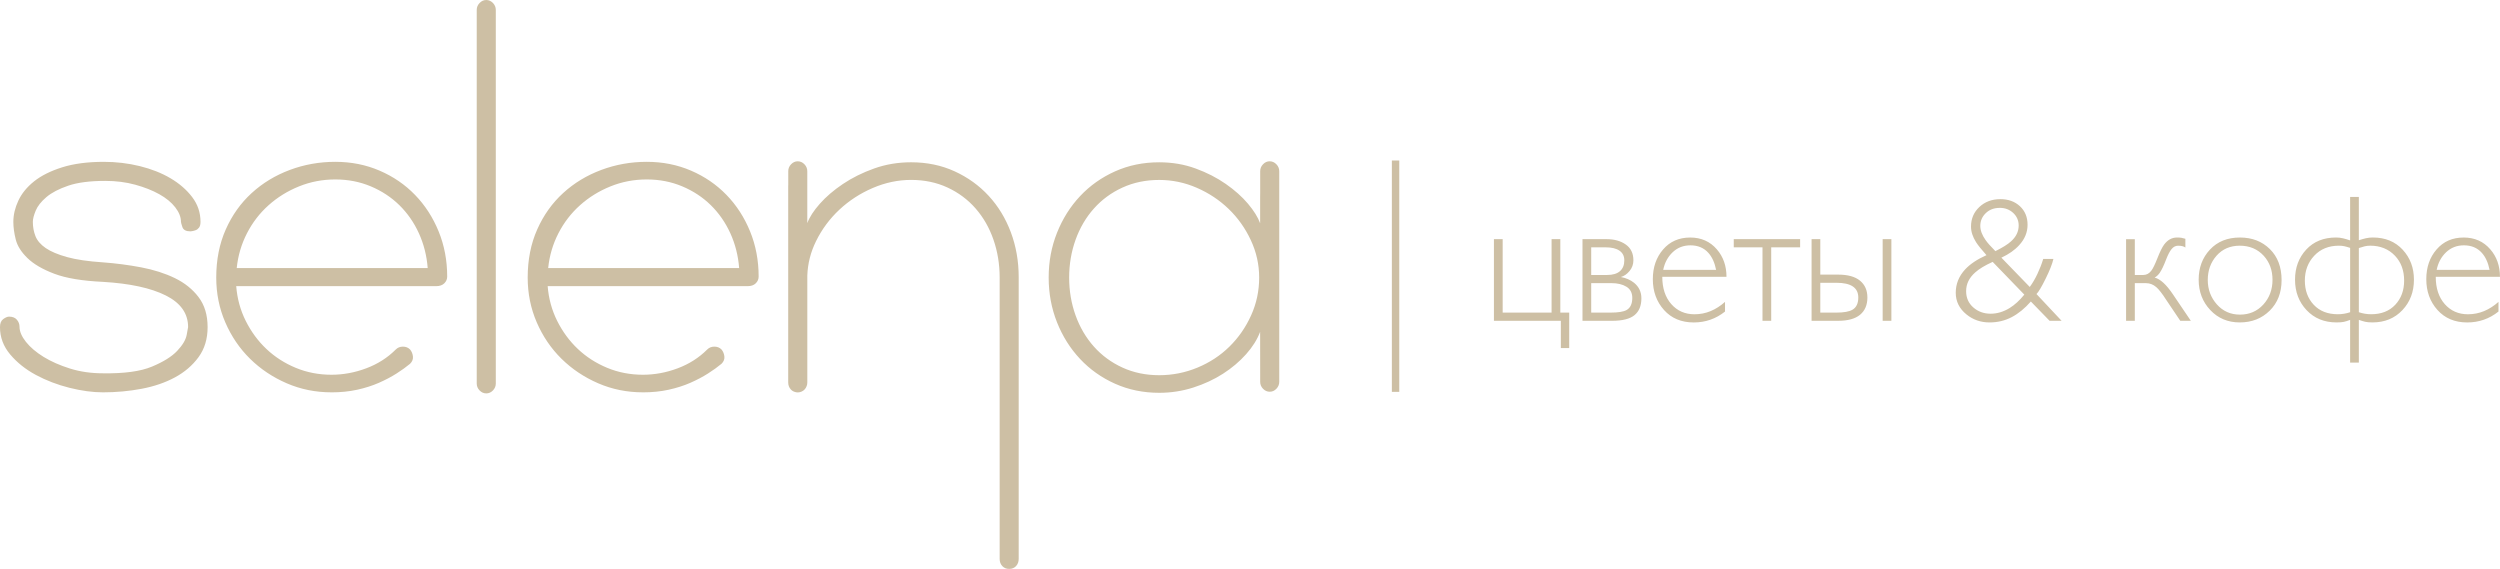 <?xml version="1.0" encoding="UTF-8"?> <svg xmlns="http://www.w3.org/2000/svg" xmlns:xlink="http://www.w3.org/1999/xlink" xmlns:xodm="http://www.corel.com/coreldraw/odm/2003" xml:space="preserve" width="67.494mm" height="15.36mm" version="1.1" style="shape-rendering:geometricPrecision; text-rendering:geometricPrecision; image-rendering:optimizeQuality; fill-rule:evenodd; clip-rule:evenodd" viewBox="0 0 1379.03 313.82"> <defs> <style type="text/css"> .str0 {stroke:#CDBFA4;stroke-width:4.09;stroke-miterlimit:22.926} .fil2 {fill:none} .fil0 {fill:#CDBFA4} .fil1 {fill:#CDBFA4;fill-rule:nonzero} </style> </defs> <g id="Слой_x0020_1">  <path class="fil0" d="M56.74 216.41c-5.6,0 -11.73,-0.83 -18.39,-2.49 -6.65,-1.67 -12.83,-4.03 -18.52,-7.09 -5.69,-3.06 -10.42,-6.83 -14.19,-11.3 -3.77,-4.46 -5.65,-9.5 -5.65,-15.1 0,-2.1 0.61,-3.59 1.84,-4.46 1.23,-0.88 2.28,-1.32 3.15,-1.32 1.93,0 3.37,0.57 4.33,1.71 0.96,1.14 1.45,2.41 1.45,3.81 0,2.63 1.18,5.43 3.55,8.41 2.36,2.97 5.6,5.73 9.72,8.27 4.12,2.54 8.98,4.68 14.58,6.44 5.61,1.75 11.65,2.62 18.13,2.62 11.73,0.18 20.75,-1.05 27.06,-3.68 6.31,-2.63 10.94,-5.52 13.92,-8.67 2.98,-3.15 4.73,-6.08 5.25,-8.8 0.53,-2.72 0.79,-4.16 0.79,-4.33 0,-7.53 -4.11,-13.35 -12.35,-17.47 -8.23,-4.12 -19.79,-6.61 -34.67,-7.49 -11.38,-0.53 -20.31,-2.01 -26.79,-4.47 -6.48,-2.45 -11.43,-5.34 -14.84,-8.67 -3.42,-3.33 -5.56,-6.74 -6.43,-10.24 -0.88,-3.5 -1.32,-6.74 -1.32,-9.72 0,-3.85 0.92,-7.75 2.76,-11.69 1.84,-3.94 4.73,-7.49 8.67,-10.64 3.94,-3.15 9.11,-5.74 15.5,-7.75 6.4,-2.01 14.05,-3.02 22.99,-3.02 6.83,0 13.44,0.79 19.83,2.36 6.39,1.58 12.04,3.81 16.94,6.7 4.9,2.89 8.89,6.35 11.95,10.38 3.07,4.03 4.6,8.58 4.6,13.66 0,1.4 -0.26,2.45 -0.79,3.15 -0.53,0.7 -1.14,1.18 -1.84,1.44 -0.7,0.26 -1.36,0.44 -1.97,0.53 -0.61,0.09 -0.92,0.13 -0.92,0.13 -2.45,0 -3.94,-0.79 -4.47,-2.36 -0.53,-1.58 -0.79,-2.54 -0.79,-2.89 0,-2.63 -1.05,-5.3 -3.15,-8.01 -2.1,-2.72 -5.03,-5.12 -8.8,-7.23 -3.76,-2.1 -8.19,-3.85 -13.27,-5.25 -5.08,-1.4 -10.59,-2.1 -16.55,-2.1 -8.41,0 -15.2,0.87 -20.36,2.63 -5.17,1.75 -9.19,3.85 -12.09,6.31 -2.89,2.45 -4.86,4.95 -5.91,7.49 -1.05,2.54 -1.57,4.6 -1.57,6.17 0,2.8 0.48,5.43 1.44,7.88 0.97,2.45 2.85,4.64 5.65,6.57 2.81,1.92 6.75,3.59 11.82,4.99 5.08,1.4 11.65,2.36 19.7,2.89 7.18,0.53 14.23,1.45 21.15,2.76 6.91,1.32 13.09,3.29 18.52,5.91 5.43,2.63 9.81,6.13 13.13,10.51 3.33,4.38 4.99,9.89 4.99,16.55 0,6.48 -1.67,12 -4.99,16.55 -3.33,4.55 -7.66,8.27 -13,11.16 -5.34,2.89 -11.47,4.99 -18.39,6.3 -6.92,1.31 -14.05,1.97 -21.41,1.97zm383.31 -127.44c1.4,0 2.63,0.55 3.68,1.63 1.05,1.09 1.58,2.37 1.58,3.81l0 28.66c1.23,-3.31 3.54,-6.87 6.93,-10.7 3.41,-3.85 7.66,-7.49 12.74,-10.9 5.08,-3.41 10.81,-6.26 17.21,-8.54 6.39,-2.28 13.18,-3.42 20.36,-3.42 8.76,0 16.77,1.66 24.04,4.99 7.27,3.33 13.53,7.83 18.78,13.53 5.26,5.69 9.33,12.39 12.22,20.09 2.88,7.7 4.33,15.94 4.33,24.7l0 155.47c0,1.57 -0.49,2.9 -1.44,3.94 -0.96,1.05 -2.24,1.58 -3.81,1.58 -1.58,0 -2.85,-0.53 -3.81,-1.58 -0.96,-1.04 -1.44,-2.36 -1.44,-3.94l0 -155.21c0,-7.35 -1.14,-14.32 -3.42,-20.88 -2.27,-6.57 -5.56,-12.3 -9.85,-17.21 -4.29,-4.91 -9.46,-8.76 -15.5,-11.56 -6.04,-2.8 -12.74,-4.2 -20.09,-4.2 -7.18,0 -14.23,1.49 -21.15,4.46 -6.92,2.97 -13.05,6.96 -18.39,11.95 -5.34,4.99 -9.63,10.77 -12.87,17.34 -3,6.08 -4.61,12.42 -4.83,19.03l0 59c0,0.67 -0.12,1.31 -0.35,1.9l-0 0.01 -0.02 0.05 -0.01 0.02c-0.24,0.68 -0.6,1.28 -1.1,1.82 -0.51,0.56 -1.11,0.97 -1.8,1.23l-0.01 0 -0.04 0.02 -0.01 0 -0.05 0.02 -0.01 0.01c-0.58,0.24 -1.2,0.36 -1.86,0.36 -0.58,0 -1.13,-0.09 -1.65,-0.28 -0.85,-0.25 -1.58,-0.7 -2.19,-1.36 -0.96,-1.05 -1.44,-2.36 -1.44,-3.94l0 -108.32c0,-0.19 0.01,-0.37 0.03,-0.54l0 -7.61c0,-1.46 0.53,-2.73 1.58,-3.81 1.05,-1.08 2.27,-1.63 3.68,-1.63zm260.34 0c1.4,0 2.63,0.55 3.68,1.64 1.05,1.08 1.58,2.36 1.58,3.81l0 116.22c0,1.44 -0.53,2.72 -1.58,3.81 -1.05,1.09 -2.27,1.63 -3.68,1.63 -1.4,0 -2.63,-0.55 -3.68,-1.63 -1.05,-1.09 -1.58,-2.36 -1.58,-3.81 0,-11.32 -0.03,-16.27 -0.03,-27.6 -1.58,4.2 -4.16,8.32 -7.75,12.35 -3.59,4.03 -7.84,7.62 -12.74,10.77 -4.91,3.15 -10.38,5.69 -16.42,7.62 -6.04,1.93 -12.3,2.89 -18.78,2.89 -8.76,0 -16.85,-1.67 -24.3,-4.99 -7.44,-3.33 -13.88,-7.88 -19.31,-13.66 -5.43,-5.78 -9.68,-12.52 -12.74,-20.23 -3.06,-7.71 -4.6,-15.94 -4.6,-24.7 0,-8.76 1.53,-16.99 4.6,-24.69 3.07,-7.71 7.31,-14.45 12.74,-20.23 5.43,-5.78 11.86,-10.33 19.31,-13.66 7.44,-3.33 15.54,-4.99 24.3,-4.99 7.18,0 13.88,1.14 20.1,3.42 6.22,2.27 11.78,5.12 16.68,8.54 4.9,3.42 8.98,7.05 12.22,10.9 3.24,3.85 5.47,7.44 6.7,10.77l0 -14.45c0,-0.9 0.01,-1.71 0.03,-2.45l0 -11.84c0,-1.46 0.53,-2.73 1.58,-3.81 1.05,-1.09 2.27,-1.64 3.68,-1.64zm-110.63 64.13c0,7.36 1.18,14.32 3.55,20.89 2.36,6.57 5.74,12.3 10.11,17.21 4.38,4.9 9.63,8.76 15.76,11.56 6.13,2.8 12.87,4.2 20.23,4.2 7.36,0 14.41,-1.4 21.15,-4.2 6.74,-2.8 12.61,-6.65 17.6,-11.56 4.99,-4.9 8.98,-10.64 11.95,-17.21 2.98,-6.57 4.46,-13.53 4.46,-20.89 0,-7.18 -1.53,-14.05 -4.6,-20.62 -3.06,-6.57 -7.13,-12.3 -12.21,-17.21 -5.08,-4.9 -10.95,-8.8 -17.6,-11.69 -6.65,-2.89 -13.57,-4.33 -20.75,-4.33 -7.35,0 -14.1,1.4 -20.23,4.2 -6.13,2.8 -11.38,6.65 -15.76,11.56 -4.38,4.9 -7.75,10.64 -10.11,17.21 -2.36,6.57 -3.55,13.53 -3.55,20.88zm-235.11 63.31c-8.76,0 -16.99,-1.66 -24.69,-4.99 -7.7,-3.33 -14.45,-7.84 -20.23,-13.53 -5.78,-5.69 -10.33,-12.39 -13.66,-20.09 -3.33,-7.71 -4.99,-15.94 -4.99,-24.7 0,-9.81 1.75,-18.65 5.25,-26.53 3.5,-7.88 8.27,-14.58 14.32,-20.1 6.04,-5.52 13.05,-9.76 21.02,-12.74 7.97,-2.98 16.33,-4.47 25.08,-4.47 8.76,0 16.9,1.62 24.43,4.86 7.53,3.24 14.05,7.7 19.57,13.4 5.52,5.69 9.85,12.39 13,20.1 3.15,7.7 4.73,16.02 4.73,24.96 0,1.4 -0.52,2.63 -1.58,3.68 -1.05,1.05 -2.54,1.58 -4.46,1.58l-110.33 0c0.53,6.83 2.28,13.22 5.25,19.18 2.98,5.95 6.79,11.12 11.43,15.5 4.64,4.38 10.03,7.84 16.16,10.38 6.13,2.54 12.7,3.81 19.7,3.81 6.48,0 12.87,-1.18 19.18,-3.55 6.3,-2.36 11.73,-5.82 16.29,-10.38 1.05,-1.05 2.36,-1.58 3.94,-1.58 1.58,0 2.89,0.52 3.94,1.58 0.87,1.05 1.4,2.32 1.58,3.81 0.18,1.49 -0.35,2.85 -1.58,4.07 -2.1,1.75 -4.6,3.55 -7.49,5.39 -2.89,1.84 -6.13,3.54 -9.72,5.12 -3.59,1.58 -7.57,2.84 -11.95,3.81 -4.38,0.96 -9.11,1.45 -14.19,1.45zm2.1 -117.43c-7,0 -13.66,1.27 -19.96,3.81 -6.31,2.54 -11.91,6 -16.81,10.38 -4.9,4.38 -8.89,9.54 -11.95,15.5 -3.06,5.95 -4.95,12.35 -5.65,19.18l105.34 0c-0.53,-6.83 -2.15,-13.22 -4.86,-19.18 -2.71,-5.95 -6.31,-11.12 -10.77,-15.5 -4.46,-4.38 -9.72,-7.84 -15.76,-10.38 -6.04,-2.54 -12.57,-3.81 -19.57,-3.81zm-88.52 -98.98c1.4,0 2.62,0.55 3.68,1.64 1.05,1.08 1.58,2.36 1.58,3.81l0 206.11c0,1.44 -0.53,2.72 -1.58,3.81 -1.05,1.08 -2.27,1.63 -3.68,1.63 -1.4,0 -2.63,-0.55 -3.68,-1.63 -1.05,-1.09 -1.58,-2.36 -1.58,-3.81l0 -206.11c0,-1.45 0.53,-2.72 1.58,-3.81 1.05,-1.09 2.27,-1.64 3.68,-1.64zm-85.38 216.41c-8.76,0 -16.99,-1.66 -24.69,-4.99 -7.7,-3.33 -14.45,-7.84 -20.23,-13.53 -5.78,-5.69 -10.33,-12.39 -13.66,-20.09 -3.33,-7.71 -4.99,-15.94 -4.99,-24.7 0,-9.81 1.75,-18.65 5.25,-26.53 3.5,-7.88 8.27,-14.58 14.32,-20.1 6.04,-5.52 13.05,-9.76 21.02,-12.74 7.97,-2.98 16.33,-4.47 25.08,-4.47 8.76,0 16.9,1.62 24.43,4.86 7.54,3.24 14.06,7.7 19.57,13.4 5.52,5.69 9.85,12.39 13,20.1 3.15,7.7 4.73,16.02 4.73,24.96 0,1.4 -0.52,2.63 -1.58,3.68 -1.05,1.05 -2.54,1.58 -4.46,1.58l-110.33 0c0.53,6.83 2.27,13.22 5.25,19.18 2.98,5.95 6.79,11.12 11.43,15.5 4.64,4.38 10.03,7.84 16.16,10.38 6.13,2.54 12.7,3.81 19.7,3.81 6.48,0 12.87,-1.18 19.18,-3.55 6.31,-2.36 11.74,-5.82 16.29,-10.38 1.05,-1.05 2.37,-1.58 3.94,-1.58 1.58,0 2.89,0.52 3.94,1.58 0.87,1.05 1.4,2.32 1.58,3.81 0.18,1.49 -0.35,2.85 -1.58,4.07 -2.1,1.75 -4.6,3.55 -7.49,5.39 -2.89,1.84 -6.13,3.54 -9.72,5.12 -3.59,1.58 -7.57,2.84 -11.95,3.81 -4.38,0.96 -9.11,1.45 -14.19,1.45zm2.1 -117.43c-7,0 -13.66,1.27 -19.96,3.81 -6.31,2.54 -11.91,6 -16.81,10.38 -4.9,4.38 -8.89,9.54 -11.95,15.5 -3.06,5.95 -4.95,12.35 -5.65,19.18l105.34 0c-0.53,-6.83 -2.15,-13.22 -4.86,-19.18 -2.71,-5.95 -6.31,-11.12 -10.77,-15.5 -4.47,-4.38 -9.72,-7.84 -15.76,-10.38 -6.04,-2.54 -12.57,-3.81 -19.57,-3.81z"></path> <path class="fil1" d="M860.98 176.94l-36.91 0 0 -45.03 4.82 0 0 40.52 26.98 0 0 -40.52 4.82 0 0 40.52 4.91 0 0 19.56 -4.62 0 0 -15.04zm11.94 0l0 -45.03 13.24 0c4.28,0 7.82,0.98 10.63,2.96 2.81,1.97 4.21,4.88 4.21,8.69 0,2.27 -0.72,4.26 -2.16,5.97 -1.44,1.71 -3.02,2.79 -4.76,3.26 2.87,0.54 5.31,1.61 7.32,3.21 2.67,2.21 4.01,5.05 4.01,8.53 0,4.13 -1.27,7.24 -3.81,9.31 -2.54,2.07 -6.65,3.11 -12.34,3.11l-16.35 0zm4.81 -40.52l0 15.25 8.83 0c3.07,0 5.42,-0.7 7.02,-2.09 1.61,-1.41 2.41,-3.39 2.41,-5.98 0,-2.32 -0.88,-4.1 -2.66,-5.33 -1.77,-1.22 -4.3,-1.84 -7.57,-1.84l-8.02 0zm0 19.76l0 16.25 10.63 0c4.21,0 7.15,-0.47 8.82,-1.39 2.14,-1.19 3.21,-3.42 3.21,-6.74 0,-2.77 -1.07,-4.81 -3.21,-6.14 -2.14,-1.32 -4.91,-1.99 -8.32,-1.99l-11.13 0zm54.56 -25.17c6.08,0 11,2.17 14.74,6.52 3.54,4.08 5.32,9.13 5.32,15.15l-35.41 0c0,6.28 1.65,11.3 4.96,15.05 3.31,3.74 7.57,5.62 12.79,5.62 3.14,0 6.12,-0.59 8.93,-1.76 2.81,-1.17 5.45,-2.86 7.92,-5.07l0 5.32c-5.02,4.01 -10.77,6.02 -17.25,6.02 -6.82,0 -12.29,-2.29 -16.4,-6.87 -4.11,-4.58 -6.17,-10.25 -6.17,-17 0,-6.55 1.89,-12.02 5.67,-16.4 3.78,-4.38 8.74,-6.57 14.89,-6.57zm0.2 4.31c-3.88,0 -7.16,1.27 -9.83,3.81 -2.67,2.54 -4.41,5.78 -5.22,9.73l29.19 0c-0.8,-4.01 -2.24,-7.16 -4.31,-9.43 -2.47,-2.74 -5.75,-4.11 -9.83,-4.11zm60.48 -3.41l0 4.51 -15.95 0 0 40.52 -4.81 0 0 -40.52 -15.85 0 0 -4.51 36.61 0zm6.32 45.03l0 -45.03 4.81 0 0 19.56 9.83 0c5.35,0 9.38,1.12 12.09,3.36 2.71,2.24 4.06,5.33 4.06,9.28 0,4.08 -1.34,7.24 -4.01,9.48 -2.68,2.24 -6.72,3.36 -12.14,3.36l-14.64 0zm4.81 -20.96l0 16.45 8.93 0c4.08,0 7.02,-0.54 8.82,-1.59 2.14,-1.25 3.21,-3.49 3.21,-6.74 0,-5.41 -4.01,-8.12 -12.04,-8.12l-8.93 0zm34.4 -24.07l4.81 0 0 45.03 -4.81 0 0 -45.03zm64.89 -22.07c4.41,0 8.02,1.31 10.83,3.91 2.81,2.61 4.21,6.02 4.21,10.23 0,4.15 -1.54,7.89 -4.61,11.23 -2.41,2.68 -5.68,4.98 -9.83,6.92l15.65 16.15c1.54,-2.07 2.96,-4.5 4.26,-7.27 1.3,-2.77 2.36,-5.5 3.16,-8.17l5.62 0c-0.6,2.67 -2.02,6.29 -4.26,10.83 -2.24,4.55 -3.93,7.39 -5.07,8.52l13.84 14.75 -6.62 0 -10.33 -10.63c-3.34,3.81 -6.87,6.69 -10.58,8.63 -3.71,1.94 -7.77,2.91 -12.19,2.91 -4.88,0 -9.13,-1.47 -12.74,-4.41 -3.95,-3.21 -5.92,-7.19 -5.92,-11.94 0,-4.88 1.74,-9.19 5.22,-12.94 2.74,-2.94 6.65,-5.55 11.73,-7.82 -2.74,-3.08 -4.65,-5.45 -5.72,-7.12 -1.87,-2.94 -2.81,-5.82 -2.81,-8.63 0,-4.35 1.54,-7.96 4.61,-10.83 3.08,-2.87 6.92,-4.31 11.54,-4.31zm-0.3 4.82c-3.14,0 -5.72,0.97 -7.72,2.91 -2,1.94 -3.01,4.28 -3.01,7.02 0,2.47 0.97,5.08 2.91,7.82 1.07,1.54 2.88,3.58 5.42,6.12 4.01,-2.01 6.85,-3.78 8.53,-5.32 2.87,-2.54 4.31,-5.48 4.31,-8.83 0,-2.74 -1.01,-5.05 -3.01,-6.92 -2.01,-1.87 -4.48,-2.81 -7.42,-2.81zm-3.91 29.79c-4.28,1.94 -7.49,3.88 -9.63,5.82 -3.34,2.94 -5.01,6.38 -5.01,10.33 0,3.68 1.32,6.67 3.96,8.98 2.64,2.31 5.83,3.46 9.58,3.46 3.54,0 7.02,-1.04 10.43,-3.11 2.81,-1.74 5.52,-4.21 8.13,-7.42l-17.45 -18.05zm78.43 7.22l4.71 0c1.74,0 3.21,-0.8 4.41,-2.41 0.87,-1.14 1.99,-3.44 3.36,-6.92 1.37,-3.48 2.59,-5.95 3.66,-7.42 1.94,-2.61 4.31,-3.91 7.12,-3.91 1,0 1.8,0.05 2.4,0.15 0.6,0.1 1.34,0.28 2.21,0.55l0 4.82c-0.87,-0.67 -2.21,-1 -4.01,-1 -1.4,0 -2.61,0.62 -3.61,1.87 -1.01,1.24 -1.97,3.08 -2.91,5.5 -1.34,3.51 -2.54,6.04 -3.61,7.59 -0.8,1.14 -1.74,2.02 -2.81,2.62 3.14,0.8 6.52,3.91 10.13,9.31l9.83 14.53 -5.82 0 -7.72 -11.48c-2.21,-3.46 -4.05,-5.82 -5.52,-7.09 -1.67,-1.45 -3.54,-2.19 -5.62,-2.19l-6.22 0 0 20.76 -4.82 0 0 -45.03 4.82 0 0 19.76zm57.97 -20.66c6.69,0 12.19,2.12 16.5,6.37 4.31,4.25 6.47,9.95 6.47,17.1 0,6.95 -2.19,12.59 -6.57,16.9 -4.38,4.31 -9.88,6.47 -16.5,6.47 -6.55,0 -11.97,-2.27 -16.25,-6.82 -4.28,-4.55 -6.42,-10.13 -6.42,-16.75 0,-6.62 2.07,-12.15 6.22,-16.6 4.15,-4.45 9.66,-6.67 16.55,-6.67zm-0.1 4.51c-5.28,0 -9.55,1.84 -12.79,5.5 -3.24,3.68 -4.86,8.14 -4.86,13.41 0,5.2 1.67,9.68 5.01,13.46 3.34,3.76 7.59,5.65 12.74,5.65 5.21,0 9.51,-1.86 12.89,-5.55 3.38,-3.71 5.07,-8.26 5.07,-13.66 0,-5.27 -1.61,-9.66 -4.81,-13.21 -3.41,-3.73 -7.83,-5.6 -13.24,-5.6zm60.88 -26.88l4.81 0 0 23.87c1.34,-0.44 2.63,-0.8 3.86,-1.09 1.24,-0.28 2.53,-0.42 3.86,-0.42 6.82,0 12.3,2.24 16.45,6.72 4.15,4.48 6.22,10 6.22,16.55 0,6.69 -2.12,12.29 -6.37,16.8 -4.25,4.51 -9.75,6.77 -16.5,6.77 -1.67,0 -3.01,-0.12 -4.01,-0.35 -1,-0.23 -2.17,-0.59 -3.51,-1.05l0 23.57 -4.81 0 0 -23.57c-1.4,0.54 -2.57,0.9 -3.51,1.1 -0.94,0.2 -2.27,0.3 -4.01,0.3 -6.75,0 -12.25,-2.26 -16.5,-6.77 -4.25,-4.51 -6.37,-10.11 -6.37,-16.8 0,-6.62 2.06,-12.15 6.17,-16.6 4.11,-4.45 9.61,-6.67 16.5,-6.67 1.27,0 2.54,0.15 3.81,0.45 1.27,0.3 2.57,0.68 3.91,1.15l0 -23.97zm11.01 26.88c-1.07,0 -2.07,0.12 -3.01,0.35 -0.94,0.23 -1.99,0.55 -3.19,0.95l0 35.4c2.21,0.74 4.46,1.11 6.79,1.11 5.6,0 10.03,-1.74 13.29,-5.22 3.26,-3.48 4.9,-7.92 4.9,-13.34 0,-5.55 -1.67,-10.1 -5,-13.64 -3.53,-3.75 -8.12,-5.62 -13.78,-5.62zm-17.2 0c-5.6,0 -10.13,1.84 -13.59,5.51 -3.46,3.68 -5.2,8.26 -5.2,13.74 0,5.42 1.64,9.86 4.9,13.34 3.26,3.48 7.69,5.22 13.29,5.22 2.33,0 4.6,-0.37 6.79,-1.11l0 -35.5c-1.34,-0.44 -2.41,-0.74 -3.24,-0.92 -0.84,-0.18 -1.82,-0.28 -2.94,-0.28zm68.77 -4.51c6.08,0 11,2.17 14.74,6.52 3.54,4.08 5.32,9.13 5.32,15.15l-35.41 0c0,6.28 1.65,11.3 4.96,15.05 3.31,3.74 7.57,5.62 12.79,5.62 3.14,0 6.12,-0.59 8.93,-1.76 2.81,-1.17 5.45,-2.86 7.92,-5.07l0 5.32c-5.02,4.01 -10.77,6.02 -17.25,6.02 -6.82,0 -12.29,-2.29 -16.4,-6.87 -4.11,-4.58 -6.17,-10.25 -6.17,-17 0,-6.55 1.89,-12.02 5.67,-16.4 3.78,-4.38 8.74,-6.57 14.89,-6.57zm0.2 4.31c-3.88,0 -7.15,1.27 -9.83,3.81 -2.67,2.54 -4.41,5.78 -5.22,9.73l29.19 0c-0.8,-4.01 -2.24,-7.16 -4.31,-9.43 -2.47,-2.74 -5.75,-4.11 -9.83,-4.11z"></path> <line class="fil2 str0" x1="769.81" y1="88.53" x2="769.81" y2="216.15"></line> </g> </svg> 
